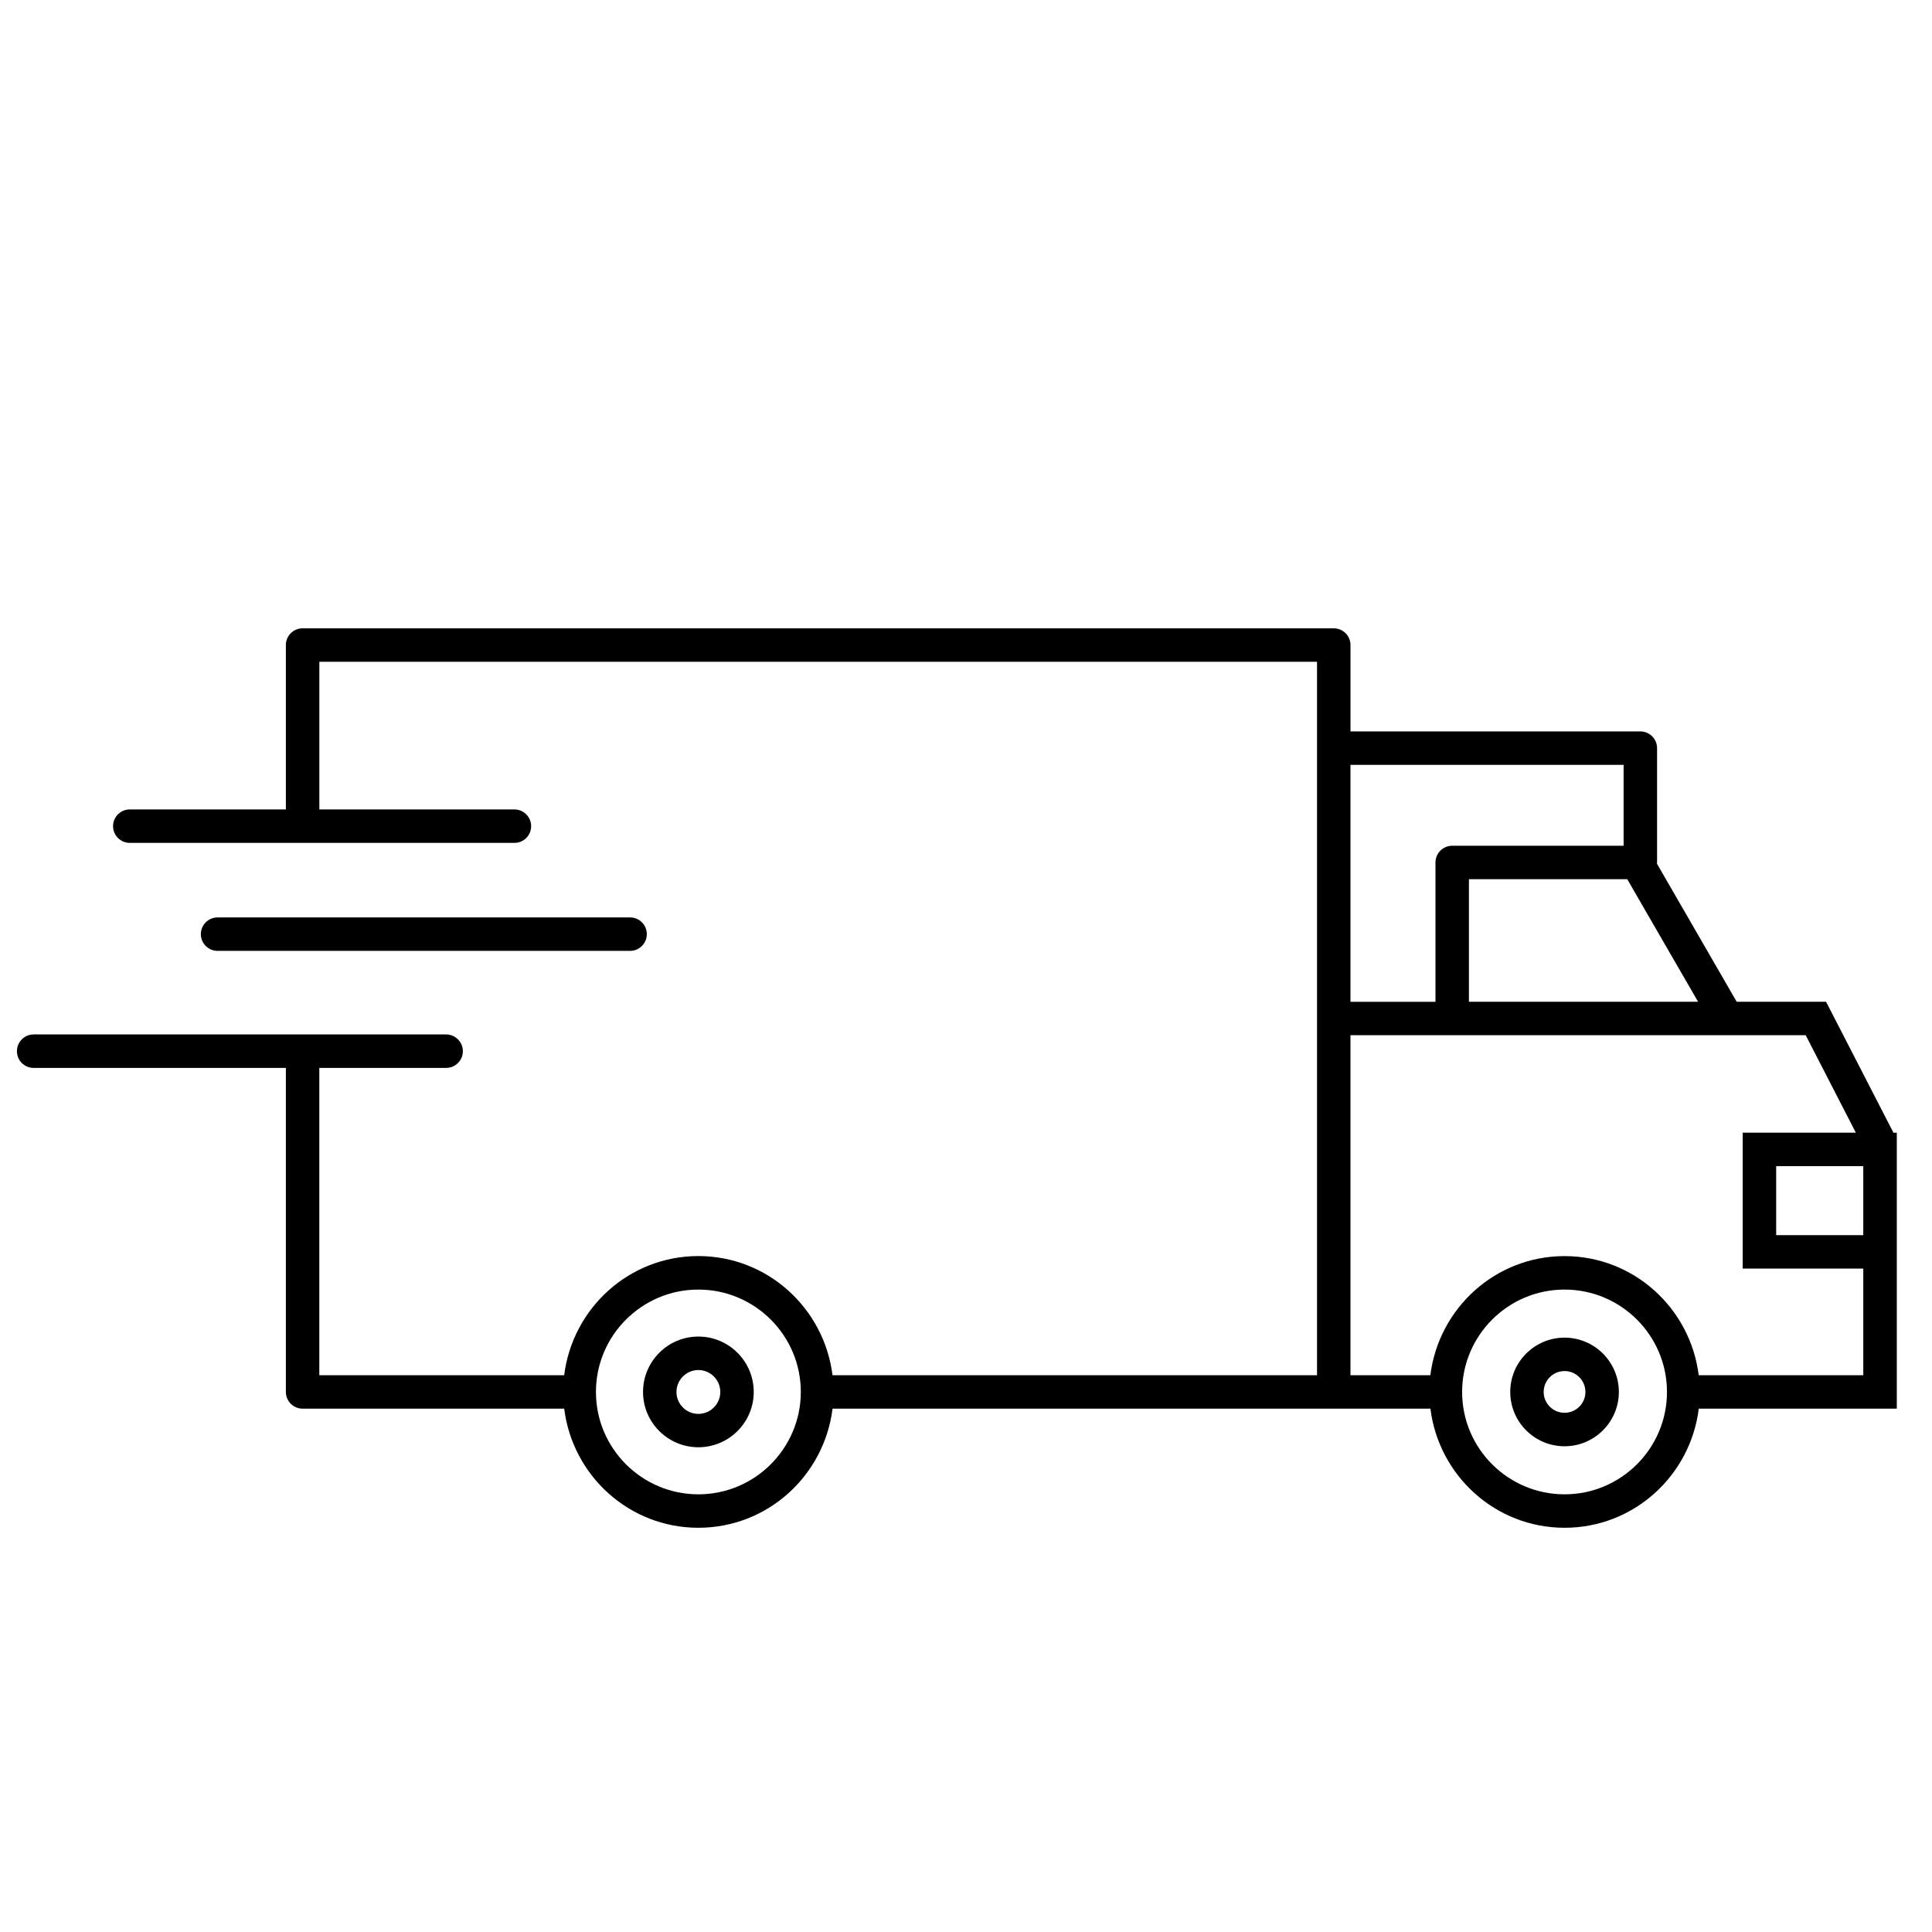 <svg xmlns="http://www.w3.org/2000/svg" xmlns:xlink="http://www.w3.org/1999/xlink" width="500" zoomAndPan="magnify" viewBox="0 0 375 375" height="500" preserveAspectRatio="xMidYMid meet" version="1.0"><path fill="#000000" d="M 367.52 219.859 L 354.438 194.441 L 337.09 194.441 L 321.59 167.602 C 321.598 167.523 321.637 167.469 321.637 167.398 L 321.637 145.211 C 321.637 143.426 320.18 141.965 318.383 141.965 L 262.129 141.965 L 262.129 125.203 C 262.129 123.406 260.676 121.957 258.883 121.957 L 58.738 121.957 C 56.941 121.957 55.488 123.406 55.488 125.203 L 55.488 157.109 L 25.199 157.109 C 23.406 157.109 21.945 158.562 21.945 160.355 C 21.945 162.16 23.402 163.605 25.199 163.605 L 99.848 163.605 C 101.641 163.605 103.094 162.16 103.094 160.355 C 103.094 158.57 101.641 157.109 99.848 157.109 L 61.984 157.109 L 61.984 128.445 L 255.633 128.445 L 255.633 266.926 L 161.59 266.926 C 159.969 253.934 148.984 243.801 135.547 243.801 C 122.113 243.801 111.125 253.934 109.508 266.926 L 61.977 266.926 L 61.977 207.281 L 86.59 207.281 C 88.387 207.281 89.84 205.832 89.84 204.035 C 89.84 202.246 88.387 200.785 86.59 200.785 L 6.527 200.785 C 4.738 200.785 3.285 202.238 3.285 204.035 C 3.285 205.832 4.738 207.281 6.527 207.281 L 55.488 207.281 L 55.488 270.18 C 55.488 271.961 56.941 273.422 58.738 273.422 L 109.512 273.422 C 111.133 286.422 122.117 296.539 135.555 296.539 C 148.992 296.539 159.977 286.422 161.598 273.422 L 277.641 273.422 C 279.27 286.422 290.254 296.539 303.691 296.539 C 317.125 296.539 328.113 286.422 329.73 273.422 L 368.168 273.422 L 368.168 219.859 Z M 135.555 290.047 C 124.594 290.047 115.672 281.137 115.672 270.184 C 115.672 259.211 124.594 250.305 135.555 250.305 C 146.516 250.305 155.438 259.211 155.438 270.184 C 155.43 281.133 146.508 290.047 135.555 290.047 Z M 329.598 194.441 L 285.117 194.441 L 285.117 170.648 L 315.844 170.648 Z M 262.125 148.461 L 315.141 148.461 L 315.141 164.16 L 281.871 164.16 C 280.082 164.16 278.625 165.605 278.625 167.402 L 278.625 194.449 L 262.125 194.449 Z M 303.676 290.047 C 292.711 290.047 283.797 281.137 283.797 270.184 C 283.797 259.211 292.711 250.305 303.676 250.305 C 314.637 250.305 323.559 259.211 323.559 270.184 C 323.559 281.133 314.637 290.047 303.676 290.047 Z M 361.66 266.934 L 329.719 266.934 C 328.102 253.941 317.113 243.809 303.676 243.809 C 290.242 243.809 279.254 253.941 277.629 266.934 L 262.125 266.934 L 262.125 200.93 L 350.484 200.93 L 360.219 219.855 L 338.258 219.855 L 338.258 246.227 L 361.66 246.227 Z M 361.66 226.352 L 361.66 239.738 L 344.754 239.738 L 344.754 226.352 Z M 361.66 226.352 " fill-opacity="1" fill-rule="nonzero"/><path fill="#000000" d="M 135.555 259.426 C 129.625 259.426 124.812 264.246 124.812 270.18 C 124.812 276.102 129.629 280.91 135.555 280.91 C 141.48 280.91 146.301 276.098 146.301 270.18 C 146.301 264.246 141.48 259.426 135.555 259.426 Z M 135.555 274.434 C 133.211 274.434 131.301 272.527 131.301 270.184 C 131.301 267.84 133.211 265.922 135.555 265.922 C 137.898 265.922 139.809 267.84 139.809 270.184 C 139.809 272.527 137.898 274.434 135.555 274.434 Z M 135.555 274.434 " fill-opacity="1" fill-rule="nonzero"/><path fill="#000000" d="M 303.676 259.637 C 297.859 259.637 293.137 264.363 293.137 270.184 C 293.137 275.988 297.859 280.719 303.676 280.719 C 309.488 280.719 314.219 275.988 314.219 270.184 C 314.219 264.363 309.488 259.637 303.676 259.637 Z M 303.676 274.223 C 301.441 274.223 299.625 272.414 299.625 270.18 C 299.625 267.941 301.441 266.121 303.676 266.121 C 305.914 266.121 307.73 267.941 307.73 270.18 C 307.73 272.414 305.914 274.223 303.676 274.223 Z M 303.676 274.223 " fill-opacity="1" fill-rule="nonzero"/><path fill="#000000" d="M 122.297 184.562 C 124.094 184.562 125.547 183.113 125.547 181.316 C 125.547 179.531 124.094 178.07 122.297 178.07 L 42.234 178.07 C 40.438 178.07 38.984 179.527 38.984 181.316 C 38.984 183.113 40.438 184.562 42.234 184.562 Z M 122.297 184.562 " fill-opacity="1" fill-rule="nonzero"/></svg>